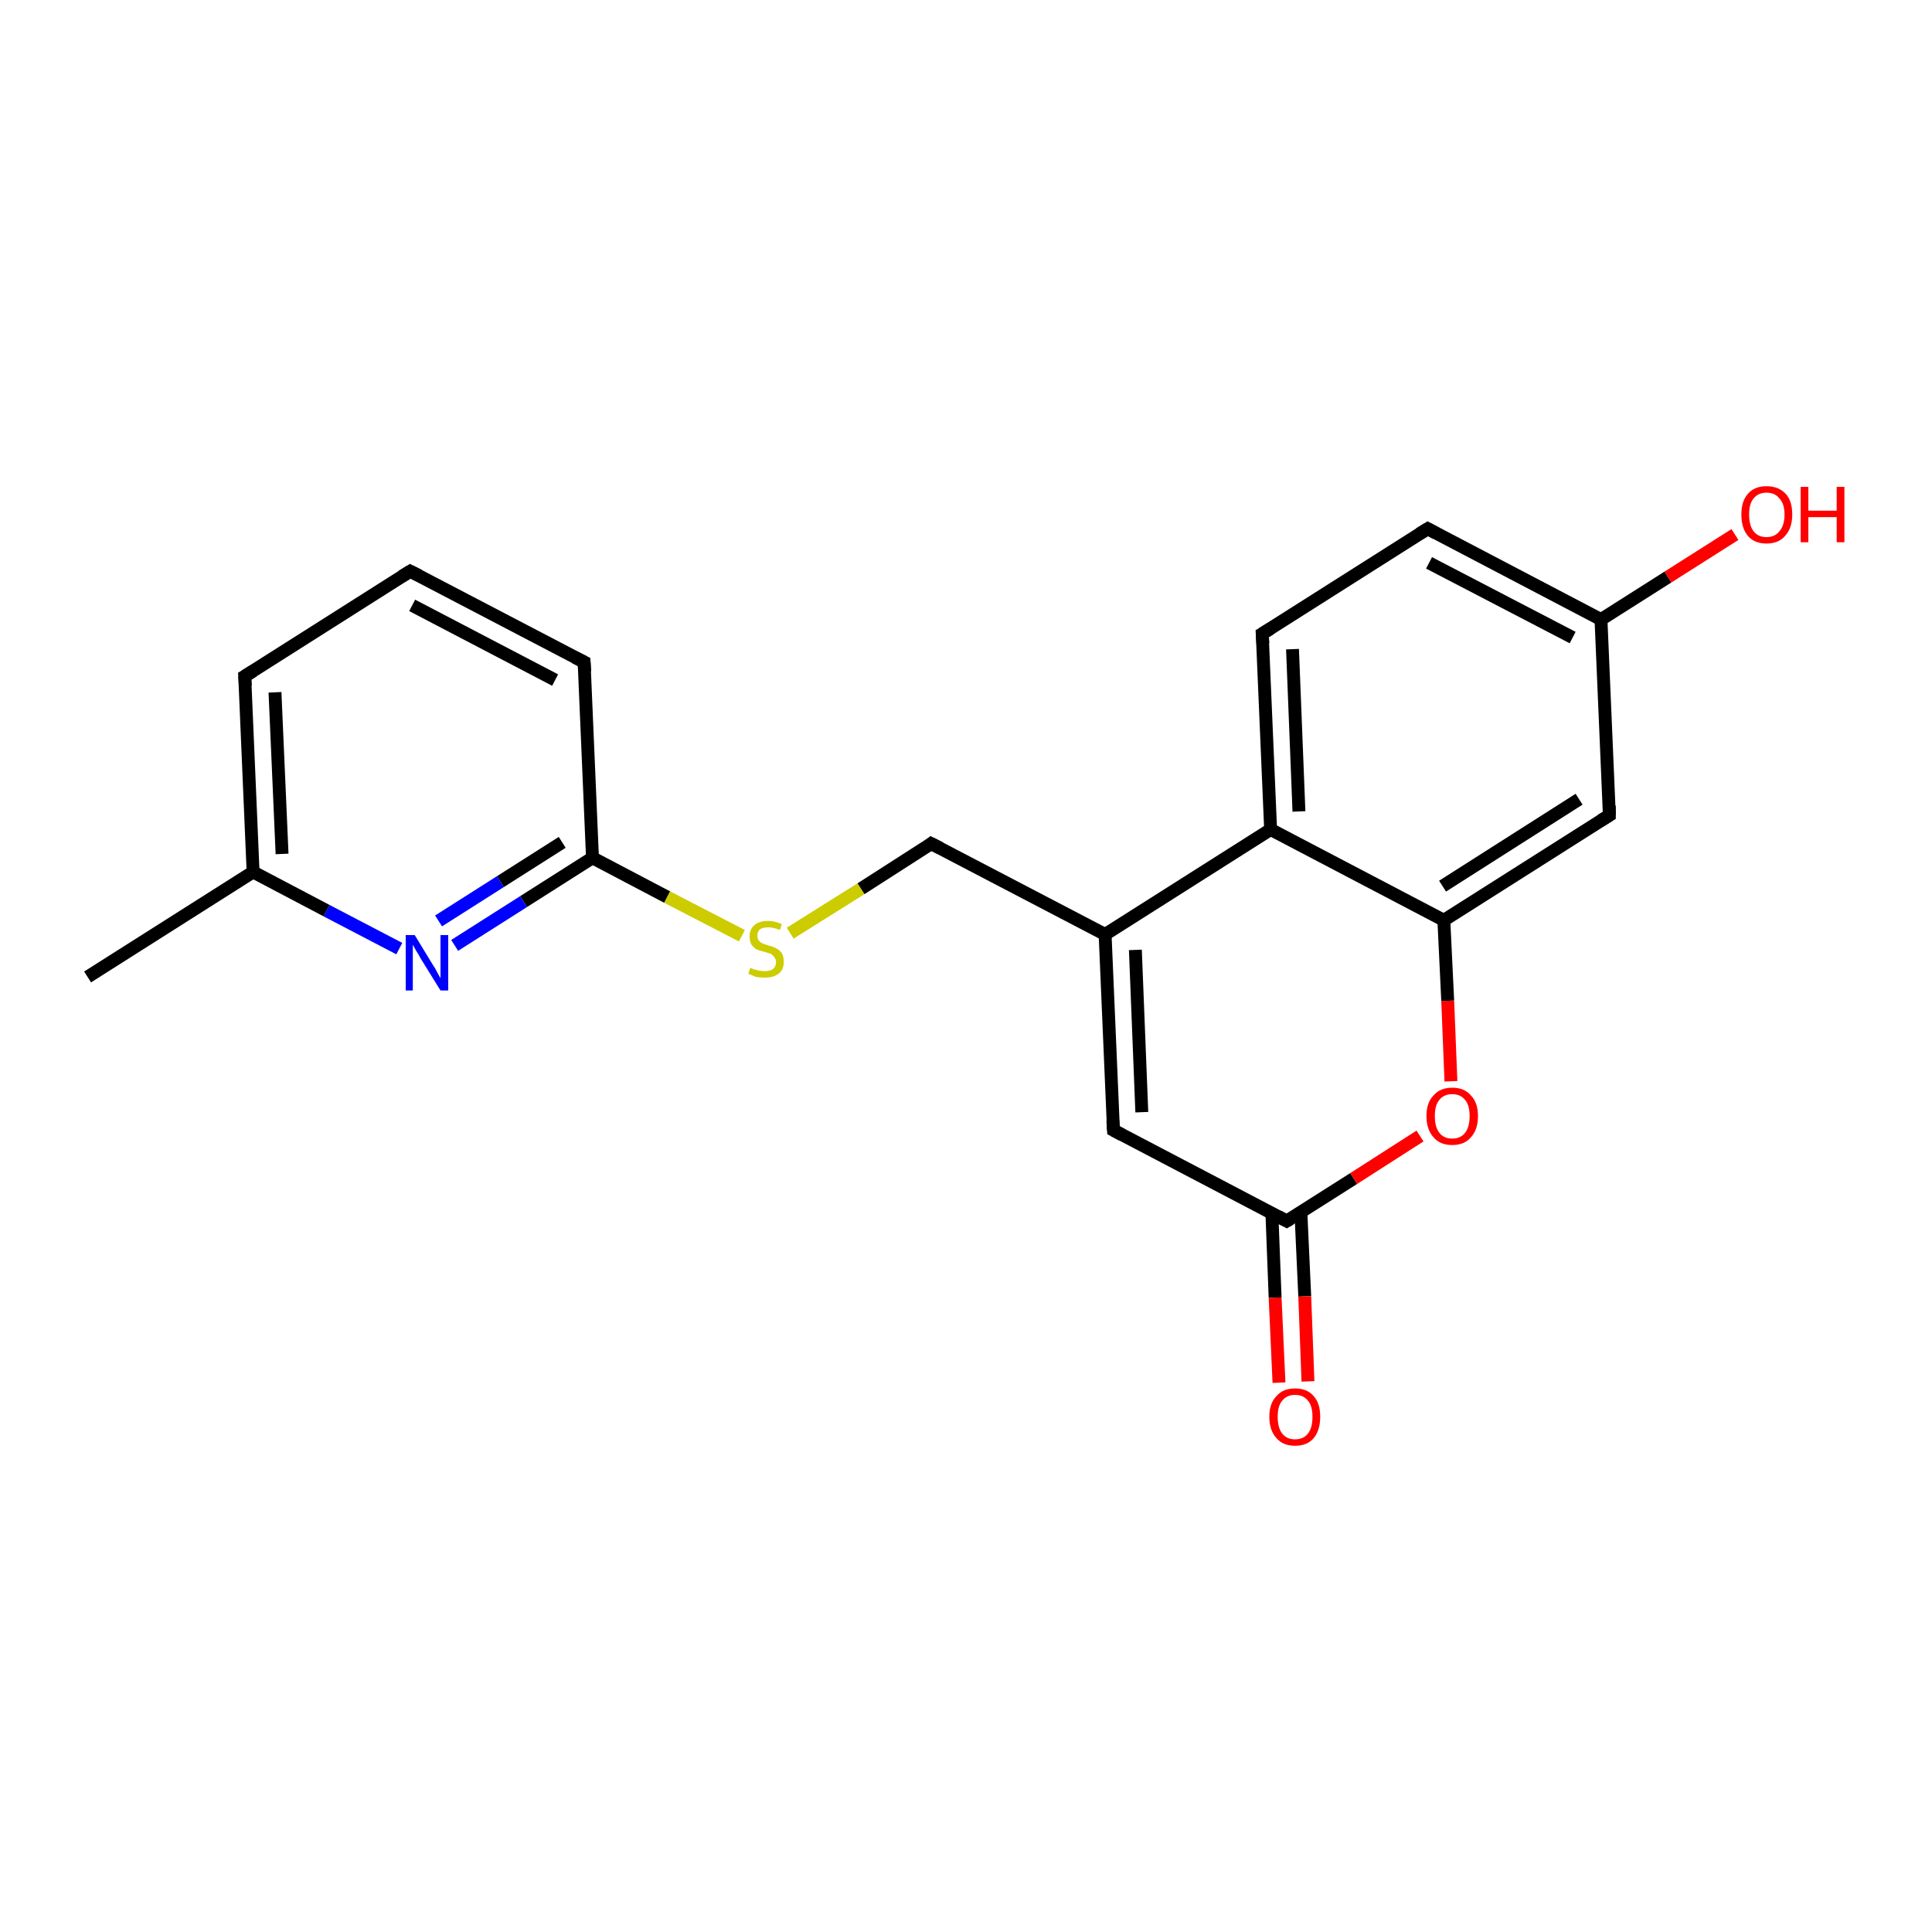 <?xml version='1.0' encoding='iso-8859-1'?>
<svg version='1.1' baseProfile='full'
              xmlns='http://www.w3.org/2000/svg'
                      xmlns:rdkit='http://www.rdkit.org/xml'
                      xmlns:xlink='http://www.w3.org/1999/xlink'
                  xml:space='preserve'
width='300px' height='300px' viewBox='0 0 300 300'>
<!-- END OF HEADER -->
<rect style='opacity:1.0;fill:#FFFFFF;stroke:none' width='300.0' height='300.0' x='0.0' y='0.0'> </rect>
<path class='bond-0 atom-0 atom-1' d='M 13.6,151.7 L 39.3,135.4' style='fill:none;fill-rule:evenodd;stroke:#000000;stroke-width:2.0px;stroke-linecap:butt;stroke-linejoin:miter;stroke-opacity:1' />
<path class='bond-1 atom-1 atom-2' d='M 39.3,135.4 L 38.0,105.0' style='fill:none;fill-rule:evenodd;stroke:#000000;stroke-width:2.0px;stroke-linecap:butt;stroke-linejoin:miter;stroke-opacity:1' />
<path class='bond-1 atom-1 atom-2' d='M 43.8,132.6 L 42.7,107.5' style='fill:none;fill-rule:evenodd;stroke:#000000;stroke-width:2.0px;stroke-linecap:butt;stroke-linejoin:miter;stroke-opacity:1' />
<path class='bond-2 atom-2 atom-3' d='M 38.0,105.0 L 63.7,88.7' style='fill:none;fill-rule:evenodd;stroke:#000000;stroke-width:2.0px;stroke-linecap:butt;stroke-linejoin:miter;stroke-opacity:1' />
<path class='bond-3 atom-3 atom-4' d='M 63.7,88.7 L 90.7,102.8' style='fill:none;fill-rule:evenodd;stroke:#000000;stroke-width:2.0px;stroke-linecap:butt;stroke-linejoin:miter;stroke-opacity:1' />
<path class='bond-3 atom-3 atom-4' d='M 64.0,94.0 L 86.2,105.6' style='fill:none;fill-rule:evenodd;stroke:#000000;stroke-width:2.0px;stroke-linecap:butt;stroke-linejoin:miter;stroke-opacity:1' />
<path class='bond-4 atom-4 atom-5' d='M 90.7,102.8 L 92.0,133.2' style='fill:none;fill-rule:evenodd;stroke:#000000;stroke-width:2.0px;stroke-linecap:butt;stroke-linejoin:miter;stroke-opacity:1' />
<path class='bond-5 atom-5 atom-6' d='M 92.0,133.2 L 103.6,139.3' style='fill:none;fill-rule:evenodd;stroke:#000000;stroke-width:2.0px;stroke-linecap:butt;stroke-linejoin:miter;stroke-opacity:1' />
<path class='bond-5 atom-5 atom-6' d='M 103.6,139.3 L 115.2,145.3' style='fill:none;fill-rule:evenodd;stroke:#CCCC00;stroke-width:2.0px;stroke-linecap:butt;stroke-linejoin:miter;stroke-opacity:1' />
<path class='bond-6 atom-6 atom-7' d='M 122.7,144.9 L 133.7,138.0' style='fill:none;fill-rule:evenodd;stroke:#CCCC00;stroke-width:2.0px;stroke-linecap:butt;stroke-linejoin:miter;stroke-opacity:1' />
<path class='bond-6 atom-6 atom-7' d='M 133.7,138.0 L 144.6,131.0' style='fill:none;fill-rule:evenodd;stroke:#000000;stroke-width:2.0px;stroke-linecap:butt;stroke-linejoin:miter;stroke-opacity:1' />
<path class='bond-7 atom-7 atom-8' d='M 144.6,131.0 L 171.6,145.1' style='fill:none;fill-rule:evenodd;stroke:#000000;stroke-width:2.0px;stroke-linecap:butt;stroke-linejoin:miter;stroke-opacity:1' />
<path class='bond-8 atom-8 atom-9' d='M 171.6,145.1 L 172.9,175.5' style='fill:none;fill-rule:evenodd;stroke:#000000;stroke-width:2.0px;stroke-linecap:butt;stroke-linejoin:miter;stroke-opacity:1' />
<path class='bond-8 atom-8 atom-9' d='M 176.3,147.5 L 177.3,172.7' style='fill:none;fill-rule:evenodd;stroke:#000000;stroke-width:2.0px;stroke-linecap:butt;stroke-linejoin:miter;stroke-opacity:1' />
<path class='bond-9 atom-9 atom-10' d='M 172.9,175.5 L 199.8,189.6' style='fill:none;fill-rule:evenodd;stroke:#000000;stroke-width:2.0px;stroke-linecap:butt;stroke-linejoin:miter;stroke-opacity:1' />
<path class='bond-10 atom-10 atom-11' d='M 197.5,188.4 L 198.0,201.5' style='fill:none;fill-rule:evenodd;stroke:#000000;stroke-width:2.0px;stroke-linecap:butt;stroke-linejoin:miter;stroke-opacity:1' />
<path class='bond-10 atom-10 atom-11' d='M 198.0,201.5 L 198.6,214.7' style='fill:none;fill-rule:evenodd;stroke:#FF0000;stroke-width:2.0px;stroke-linecap:butt;stroke-linejoin:miter;stroke-opacity:1' />
<path class='bond-10 atom-10 atom-11' d='M 202.0,188.2 L 202.6,201.3' style='fill:none;fill-rule:evenodd;stroke:#000000;stroke-width:2.0px;stroke-linecap:butt;stroke-linejoin:miter;stroke-opacity:1' />
<path class='bond-10 atom-10 atom-11' d='M 202.6,201.3 L 203.1,214.5' style='fill:none;fill-rule:evenodd;stroke:#FF0000;stroke-width:2.0px;stroke-linecap:butt;stroke-linejoin:miter;stroke-opacity:1' />
<path class='bond-11 atom-10 atom-12' d='M 199.8,189.6 L 210.2,183.0' style='fill:none;fill-rule:evenodd;stroke:#000000;stroke-width:2.0px;stroke-linecap:butt;stroke-linejoin:miter;stroke-opacity:1' />
<path class='bond-11 atom-10 atom-12' d='M 210.2,183.0 L 220.5,176.4' style='fill:none;fill-rule:evenodd;stroke:#FF0000;stroke-width:2.0px;stroke-linecap:butt;stroke-linejoin:miter;stroke-opacity:1' />
<path class='bond-12 atom-12 atom-13' d='M 225.3,167.9 L 224.8,155.4' style='fill:none;fill-rule:evenodd;stroke:#FF0000;stroke-width:2.0px;stroke-linecap:butt;stroke-linejoin:miter;stroke-opacity:1' />
<path class='bond-12 atom-12 atom-13' d='M 224.8,155.4 L 224.2,142.9' style='fill:none;fill-rule:evenodd;stroke:#000000;stroke-width:2.0px;stroke-linecap:butt;stroke-linejoin:miter;stroke-opacity:1' />
<path class='bond-13 atom-13 atom-14' d='M 224.2,142.9 L 249.9,126.6' style='fill:none;fill-rule:evenodd;stroke:#000000;stroke-width:2.0px;stroke-linecap:butt;stroke-linejoin:miter;stroke-opacity:1' />
<path class='bond-13 atom-13 atom-14' d='M 224.0,137.6 L 245.2,124.1' style='fill:none;fill-rule:evenodd;stroke:#000000;stroke-width:2.0px;stroke-linecap:butt;stroke-linejoin:miter;stroke-opacity:1' />
<path class='bond-14 atom-14 atom-15' d='M 249.9,126.6 L 248.6,96.2' style='fill:none;fill-rule:evenodd;stroke:#000000;stroke-width:2.0px;stroke-linecap:butt;stroke-linejoin:miter;stroke-opacity:1' />
<path class='bond-15 atom-15 atom-16' d='M 248.6,96.2 L 259.0,89.6' style='fill:none;fill-rule:evenodd;stroke:#000000;stroke-width:2.0px;stroke-linecap:butt;stroke-linejoin:miter;stroke-opacity:1' />
<path class='bond-15 atom-15 atom-16' d='M 259.0,89.6 L 269.4,83.0' style='fill:none;fill-rule:evenodd;stroke:#FF0000;stroke-width:2.0px;stroke-linecap:butt;stroke-linejoin:miter;stroke-opacity:1' />
<path class='bond-16 atom-15 atom-17' d='M 248.6,96.2 L 221.7,82.1' style='fill:none;fill-rule:evenodd;stroke:#000000;stroke-width:2.0px;stroke-linecap:butt;stroke-linejoin:miter;stroke-opacity:1' />
<path class='bond-16 atom-15 atom-17' d='M 244.2,99.0 L 221.9,87.4' style='fill:none;fill-rule:evenodd;stroke:#000000;stroke-width:2.0px;stroke-linecap:butt;stroke-linejoin:miter;stroke-opacity:1' />
<path class='bond-17 atom-17 atom-18' d='M 221.7,82.1 L 196.0,98.4' style='fill:none;fill-rule:evenodd;stroke:#000000;stroke-width:2.0px;stroke-linecap:butt;stroke-linejoin:miter;stroke-opacity:1' />
<path class='bond-18 atom-18 atom-19' d='M 196.0,98.4 L 197.3,128.8' style='fill:none;fill-rule:evenodd;stroke:#000000;stroke-width:2.0px;stroke-linecap:butt;stroke-linejoin:miter;stroke-opacity:1' />
<path class='bond-18 atom-18 atom-19' d='M 200.7,100.8 L 201.7,126.0' style='fill:none;fill-rule:evenodd;stroke:#000000;stroke-width:2.0px;stroke-linecap:butt;stroke-linejoin:miter;stroke-opacity:1' />
<path class='bond-19 atom-5 atom-20' d='M 92.0,133.2 L 81.3,140.0' style='fill:none;fill-rule:evenodd;stroke:#000000;stroke-width:2.0px;stroke-linecap:butt;stroke-linejoin:miter;stroke-opacity:1' />
<path class='bond-19 atom-5 atom-20' d='M 81.3,140.0 L 70.6,146.8' style='fill:none;fill-rule:evenodd;stroke:#0000FF;stroke-width:2.0px;stroke-linecap:butt;stroke-linejoin:miter;stroke-opacity:1' />
<path class='bond-19 atom-5 atom-20' d='M 87.3,130.8 L 77.7,136.9' style='fill:none;fill-rule:evenodd;stroke:#000000;stroke-width:2.0px;stroke-linecap:butt;stroke-linejoin:miter;stroke-opacity:1' />
<path class='bond-19 atom-5 atom-20' d='M 77.7,136.9 L 68.1,143.0' style='fill:none;fill-rule:evenodd;stroke:#0000FF;stroke-width:2.0px;stroke-linecap:butt;stroke-linejoin:miter;stroke-opacity:1' />
<path class='bond-20 atom-20 atom-1' d='M 62.0,147.3 L 50.7,141.4' style='fill:none;fill-rule:evenodd;stroke:#0000FF;stroke-width:2.0px;stroke-linecap:butt;stroke-linejoin:miter;stroke-opacity:1' />
<path class='bond-20 atom-20 atom-1' d='M 50.7,141.4 L 39.3,135.4' style='fill:none;fill-rule:evenodd;stroke:#000000;stroke-width:2.0px;stroke-linecap:butt;stroke-linejoin:miter;stroke-opacity:1' />
<path class='bond-21 atom-19 atom-8' d='M 197.3,128.8 L 171.6,145.1' style='fill:none;fill-rule:evenodd;stroke:#000000;stroke-width:2.0px;stroke-linecap:butt;stroke-linejoin:miter;stroke-opacity:1' />
<path class='bond-22 atom-19 atom-13' d='M 197.3,128.8 L 224.2,142.9' style='fill:none;fill-rule:evenodd;stroke:#000000;stroke-width:2.0px;stroke-linecap:butt;stroke-linejoin:miter;stroke-opacity:1' />
<path d='M 38.1,106.5 L 38.0,105.0 L 39.3,104.2' style='fill:none;stroke:#000000;stroke-width:2.0px;stroke-linecap:butt;stroke-linejoin:miter;stroke-opacity:1;' />
<path d='M 62.4,89.5 L 63.7,88.7 L 65.1,89.4' style='fill:none;stroke:#000000;stroke-width:2.0px;stroke-linecap:butt;stroke-linejoin:miter;stroke-opacity:1;' />
<path d='M 89.3,102.1 L 90.7,102.8 L 90.8,104.3' style='fill:none;stroke:#000000;stroke-width:2.0px;stroke-linecap:butt;stroke-linejoin:miter;stroke-opacity:1;' />
<path d='M 144.1,131.4 L 144.6,131.0 L 146.0,131.7' style='fill:none;stroke:#000000;stroke-width:2.0px;stroke-linecap:butt;stroke-linejoin:miter;stroke-opacity:1;' />
<path d='M 172.8,174.0 L 172.9,175.5 L 174.2,176.2' style='fill:none;stroke:#000000;stroke-width:2.0px;stroke-linecap:butt;stroke-linejoin:miter;stroke-opacity:1;' />
<path d='M 198.5,188.9 L 199.8,189.6 L 200.3,189.3' style='fill:none;stroke:#000000;stroke-width:2.0px;stroke-linecap:butt;stroke-linejoin:miter;stroke-opacity:1;' />
<path d='M 248.6,127.4 L 249.9,126.6 L 249.9,125.1' style='fill:none;stroke:#000000;stroke-width:2.0px;stroke-linecap:butt;stroke-linejoin:miter;stroke-opacity:1;' />
<path d='M 223.0,82.8 L 221.7,82.1 L 220.4,82.9' style='fill:none;stroke:#000000;stroke-width:2.0px;stroke-linecap:butt;stroke-linejoin:miter;stroke-opacity:1;' />
<path d='M 197.3,97.6 L 196.0,98.4 L 196.1,99.9' style='fill:none;stroke:#000000;stroke-width:2.0px;stroke-linecap:butt;stroke-linejoin:miter;stroke-opacity:1;' />
<path class='atom-6' d='M 116.5 150.3
Q 116.6 150.3, 117.0 150.5
Q 117.4 150.6, 117.8 150.7
Q 118.3 150.8, 118.7 150.8
Q 119.5 150.8, 120.0 150.5
Q 120.5 150.1, 120.5 149.4
Q 120.5 148.9, 120.2 148.6
Q 120.0 148.3, 119.7 148.1
Q 119.3 148.0, 118.7 147.8
Q 117.9 147.6, 117.4 147.4
Q 117.0 147.1, 116.7 146.7
Q 116.4 146.2, 116.4 145.4
Q 116.4 144.3, 117.1 143.7
Q 117.8 143.0, 119.3 143.0
Q 120.3 143.0, 121.4 143.5
L 121.1 144.4
Q 120.1 144.0, 119.3 144.0
Q 118.5 144.0, 118.0 144.3
Q 117.6 144.7, 117.6 145.3
Q 117.6 145.7, 117.8 146.0
Q 118.0 146.3, 118.4 146.5
Q 118.7 146.6, 119.3 146.8
Q 120.1 147.0, 120.6 147.3
Q 121.0 147.5, 121.4 148.0
Q 121.7 148.5, 121.7 149.4
Q 121.7 150.6, 120.9 151.2
Q 120.1 151.8, 118.8 151.8
Q 118.0 151.8, 117.4 151.7
Q 116.9 151.5, 116.2 151.2
L 116.5 150.3
' fill='#CCCC00'/>
<path class='atom-11' d='M 197.1 220.0
Q 197.1 217.9, 198.2 216.8
Q 199.2 215.6, 201.1 215.6
Q 203.0 215.6, 204.0 216.8
Q 205.0 217.9, 205.0 220.0
Q 205.0 222.1, 204.0 223.3
Q 203.0 224.5, 201.1 224.5
Q 199.2 224.5, 198.2 223.3
Q 197.1 222.1, 197.1 220.0
M 201.1 223.5
Q 202.4 223.5, 203.1 222.6
Q 203.8 221.7, 203.8 220.0
Q 203.8 218.3, 203.1 217.5
Q 202.4 216.6, 201.1 216.6
Q 199.8 216.6, 199.1 217.5
Q 198.4 218.3, 198.4 220.0
Q 198.4 221.7, 199.1 222.6
Q 199.8 223.5, 201.1 223.5
' fill='#FF0000'/>
<path class='atom-12' d='M 221.5 173.3
Q 221.5 171.2, 222.6 170.1
Q 223.6 168.9, 225.5 168.9
Q 227.4 168.9, 228.4 170.1
Q 229.5 171.2, 229.5 173.3
Q 229.5 175.4, 228.4 176.6
Q 227.4 177.8, 225.5 177.8
Q 223.6 177.8, 222.6 176.6
Q 221.5 175.4, 221.5 173.3
M 225.5 176.8
Q 226.8 176.8, 227.5 175.9
Q 228.2 175.0, 228.2 173.3
Q 228.2 171.6, 227.5 170.8
Q 226.8 169.9, 225.5 169.9
Q 224.2 169.9, 223.5 170.8
Q 222.8 171.6, 222.8 173.3
Q 222.8 175.0, 223.5 175.9
Q 224.2 176.8, 225.5 176.8
' fill='#FF0000'/>
<path class='atom-16' d='M 270.4 79.9
Q 270.4 77.8, 271.4 76.7
Q 272.4 75.5, 274.3 75.5
Q 276.2 75.5, 277.3 76.7
Q 278.3 77.8, 278.3 79.9
Q 278.3 82.0, 277.2 83.2
Q 276.2 84.4, 274.3 84.4
Q 272.4 84.4, 271.4 83.2
Q 270.4 82.0, 270.4 79.9
M 274.3 83.4
Q 275.6 83.4, 276.3 82.5
Q 277.1 81.6, 277.1 79.9
Q 277.1 78.2, 276.3 77.4
Q 275.6 76.5, 274.3 76.5
Q 273.0 76.5, 272.3 77.4
Q 271.6 78.2, 271.6 79.9
Q 271.6 81.6, 272.3 82.5
Q 273.0 83.4, 274.3 83.4
' fill='#FF0000'/>
<path class='atom-16' d='M 279.6 75.6
L 280.8 75.6
L 280.8 79.3
L 285.2 79.3
L 285.2 75.6
L 286.4 75.6
L 286.4 84.2
L 285.2 84.2
L 285.2 80.3
L 280.8 80.3
L 280.8 84.2
L 279.6 84.2
L 279.6 75.6
' fill='#FF0000'/>
<path class='atom-20' d='M 64.4 145.2
L 67.2 149.8
Q 67.5 150.2, 67.9 151.0
Q 68.4 151.9, 68.4 151.9
L 68.4 145.2
L 69.6 145.2
L 69.6 153.8
L 68.4 153.8
L 65.3 148.8
Q 65.0 148.2, 64.6 147.6
Q 64.2 146.9, 64.1 146.7
L 64.1 153.8
L 63.0 153.8
L 63.0 145.2
L 64.4 145.2
' fill='#0000FF'/>
</svg>
